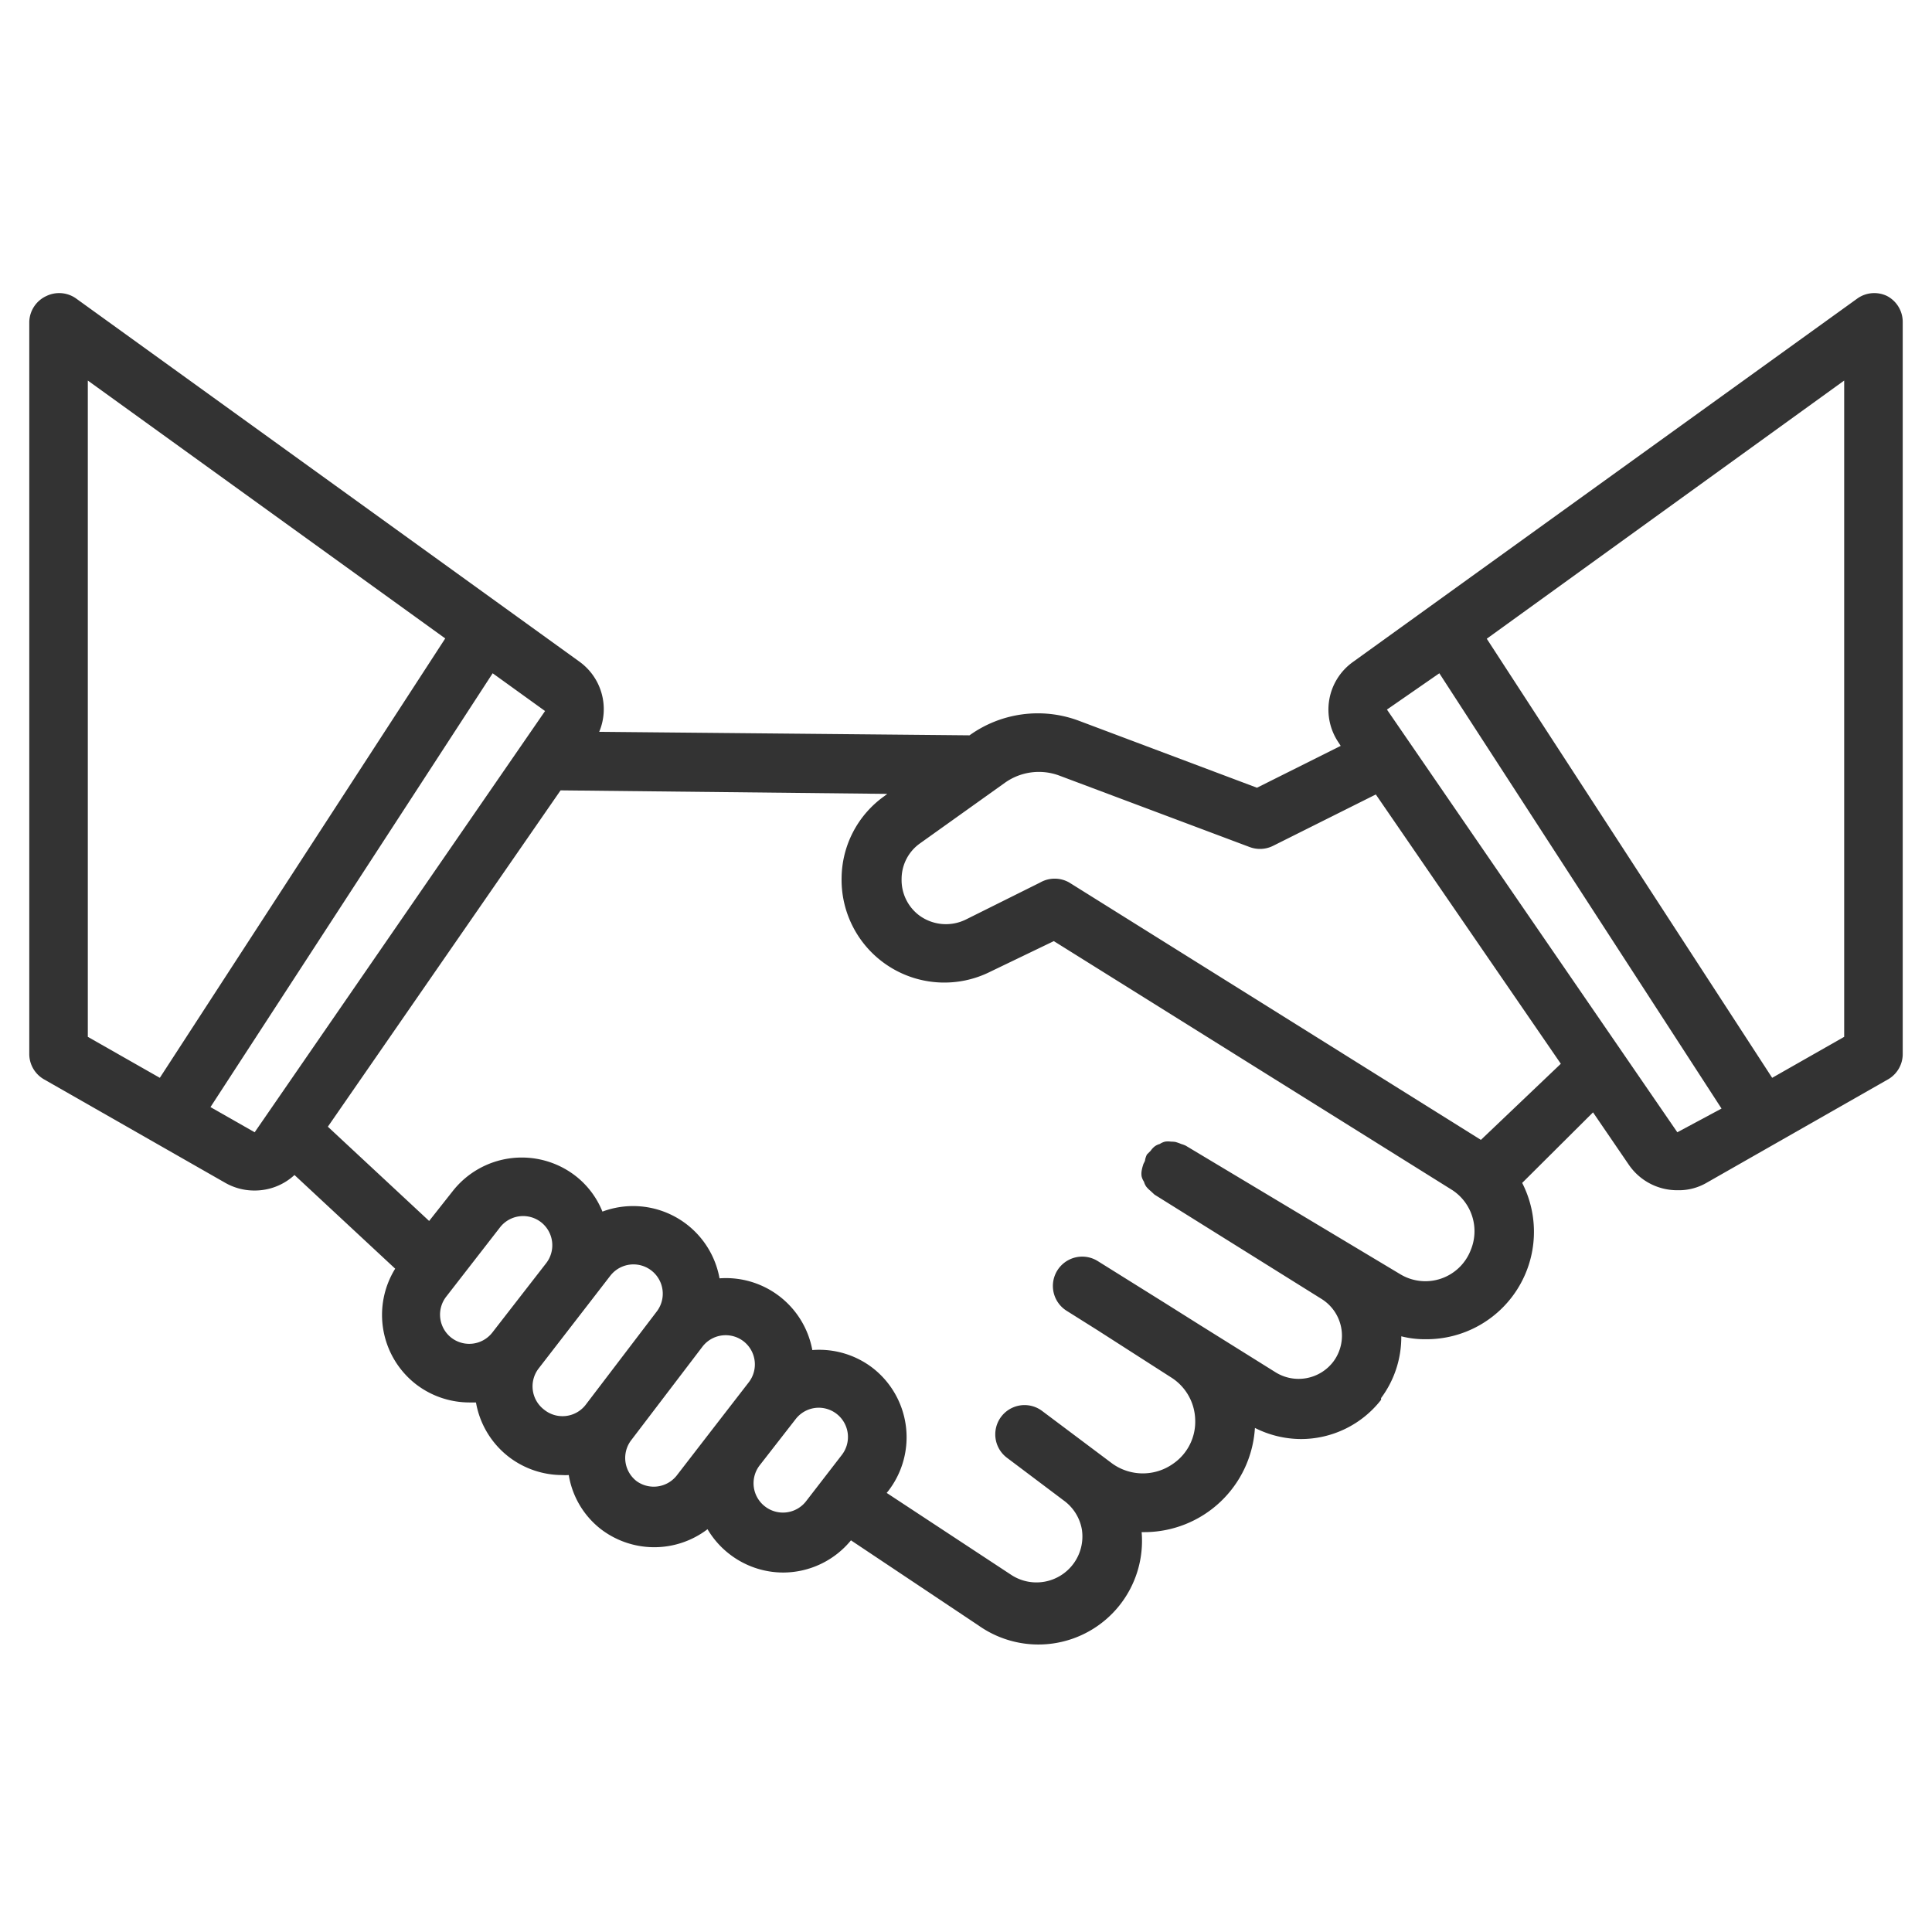 <svg height='100px' width='100px'  fill="#333333" xmlns="http://www.w3.org/2000/svg" viewBox="0 0 66 66" x="0px" y="0px"><title>Artboard 15</title><path d="M64.46,10.11a1,1,0,0,0-1,.08L46.21,22.62a2,2,0,0,0-.48,2.75l.07.11-2.86,1.43-6.09-2.29a4,4,0,0,0-3.73.5l0,0L20.47,25a2,2,0,0,0-.68-2.4L2.59,10.19a1,1,0,0,0-1-.08A1,1,0,0,0,1,11V36a1,1,0,0,0,.5.87l6.2,3.54a2,2,0,0,0,1,.26,2,2,0,0,0,1.36-.53l3.44,3.2a3,3,0,0,0,.7,3.94h0a3,3,0,0,0,1.84.63l.22,0a3,3,0,0,0,1.11,1.85h0a3,3,0,0,0,1.83.63,1.81,1.81,0,0,0,.23,0,2.94,2.94,0,0,0,1.1,1.85,3,3,0,0,0,3.64,0,3,3,0,0,0,.75.85,3,3,0,0,0,1.83.63,3,3,0,0,0,2.32-1.1l4.36,2.91A3.54,3.54,0,0,0,39,52.34h.1a3.79,3.79,0,0,0,3.77-3.56,3.52,3.52,0,0,0,1.57.38,3.47,3.47,0,0,0,2.74-1.34l0-.06a3.49,3.49,0,0,0,.69-2.11,3.23,3.23,0,0,0,.82.1A3.67,3.67,0,0,0,52,40.41L54.42,38l1.23,1.8a2,2,0,0,0,1.66.86,1.89,1.89,0,0,0,1-.26l6.21-3.54A1,1,0,0,0,65,36V11A1,1,0,0,0,64.46,10.11ZM3,13l12.21,8.81L5.46,36.82,3,35.42ZM7.19,37.82,16.83,23l1.79,1.29L8.7,38.68Zm8.23,7.88a1,1,0,0,1-.18-1.4l1.84-2.37a1,1,0,0,1,1.4-.18,1,1,0,0,1,.18,1.4l-1.84,2.37A1,1,0,0,1,15.42,45.7Zm3.16,2.45a1,1,0,0,1-.18-1.4l1.84-2.38h0l.61-.79a1,1,0,1,1,1.58,1.23L20,48A1,1,0,0,1,18.58,48.15Zm3.17,2.45a1,1,0,0,1-.18-1.41L24,46a1,1,0,0,1,1.4-.18,1,1,0,0,1,.18,1.4l-1.23,1.59h0l-1.22,1.58A1,1,0,0,1,21.75,50.6Zm4.38.86a1,1,0,0,1-.18-1.4l1.23-1.58a1,1,0,0,1,.79-.39,1,1,0,0,1,.79,1.61l-1.22,1.58A1,1,0,0,1,26.13,51.46Zm24.11-8.75a1.66,1.66,0,0,1-2.42.81l-7.31-4.38a1,1,0,0,0-.16-.06,1.59,1.59,0,0,0-.2-.07A1.09,1.09,0,0,0,40,39a.66.66,0,0,0-.2,0,.58.58,0,0,0-.18.08.53.53,0,0,0-.17.08.66.66,0,0,0-.14.15l-.13.13h0a.85.85,0,0,0-.06.17c0,.07-.06.13-.07.19A1.21,1.21,0,0,0,39,40a.59.59,0,0,0,0,.19.58.58,0,0,0,.08.18.53.53,0,0,0,.08.17.93.93,0,0,0,.14.14l.14.13,5.7,3.56a1.48,1.48,0,0,1,.42,2.13l0,0a1.49,1.49,0,0,1-2,.37l-2.53-1.58h0l-1.24-.78-2.29-1.43a1,1,0,1,0-1.06,1.7l1.05.66h0L40,47.05a1.76,1.76,0,0,1,.83,1.46A1.74,1.74,0,0,1,40.08,50,1.79,1.79,0,0,1,38,50L35.6,48.2a1,1,0,0,0-1.2,1.6l1.94,1.46a1.55,1.55,0,0,1,.62,1,1.57,1.57,0,0,1-2.43,1.53L30.29,51l.05-.06a3,3,0,0,0-.53-4.21,3,3,0,0,0-2.06-.61,3,3,0,0,0-3.17-2.45,3,3,0,0,0-4-2.28,2.93,2.93,0,0,0-.92-1.22,3,3,0,0,0-4.21.54l-.79,1-3.46-3.22L19.15,27l11.16.12-.09.07A3.47,3.47,0,0,0,28.75,30a3.51,3.51,0,0,0,5.09,3.19L36,32.15l13.62,8.51A1.68,1.68,0,0,1,50.24,42.71Zm.35-3.77L36.53,30.15a1,1,0,0,0-1,0L33,31.41a1.54,1.54,0,0,1-1.6-.14,1.51,1.51,0,0,1-.6-1.24,1.49,1.49,0,0,1,.63-1.22l2.9-2.07a2,2,0,0,1,1.87-.24l6.5,2.44a1,1,0,0,0,.8-.05L47,27.14l6.32,9.2Zm6.71-.26L47.38,24.24,49.17,23l9.64,14.87ZM63,35.42l-2.46,1.4-9.75-15L63,13Z"></path></svg>